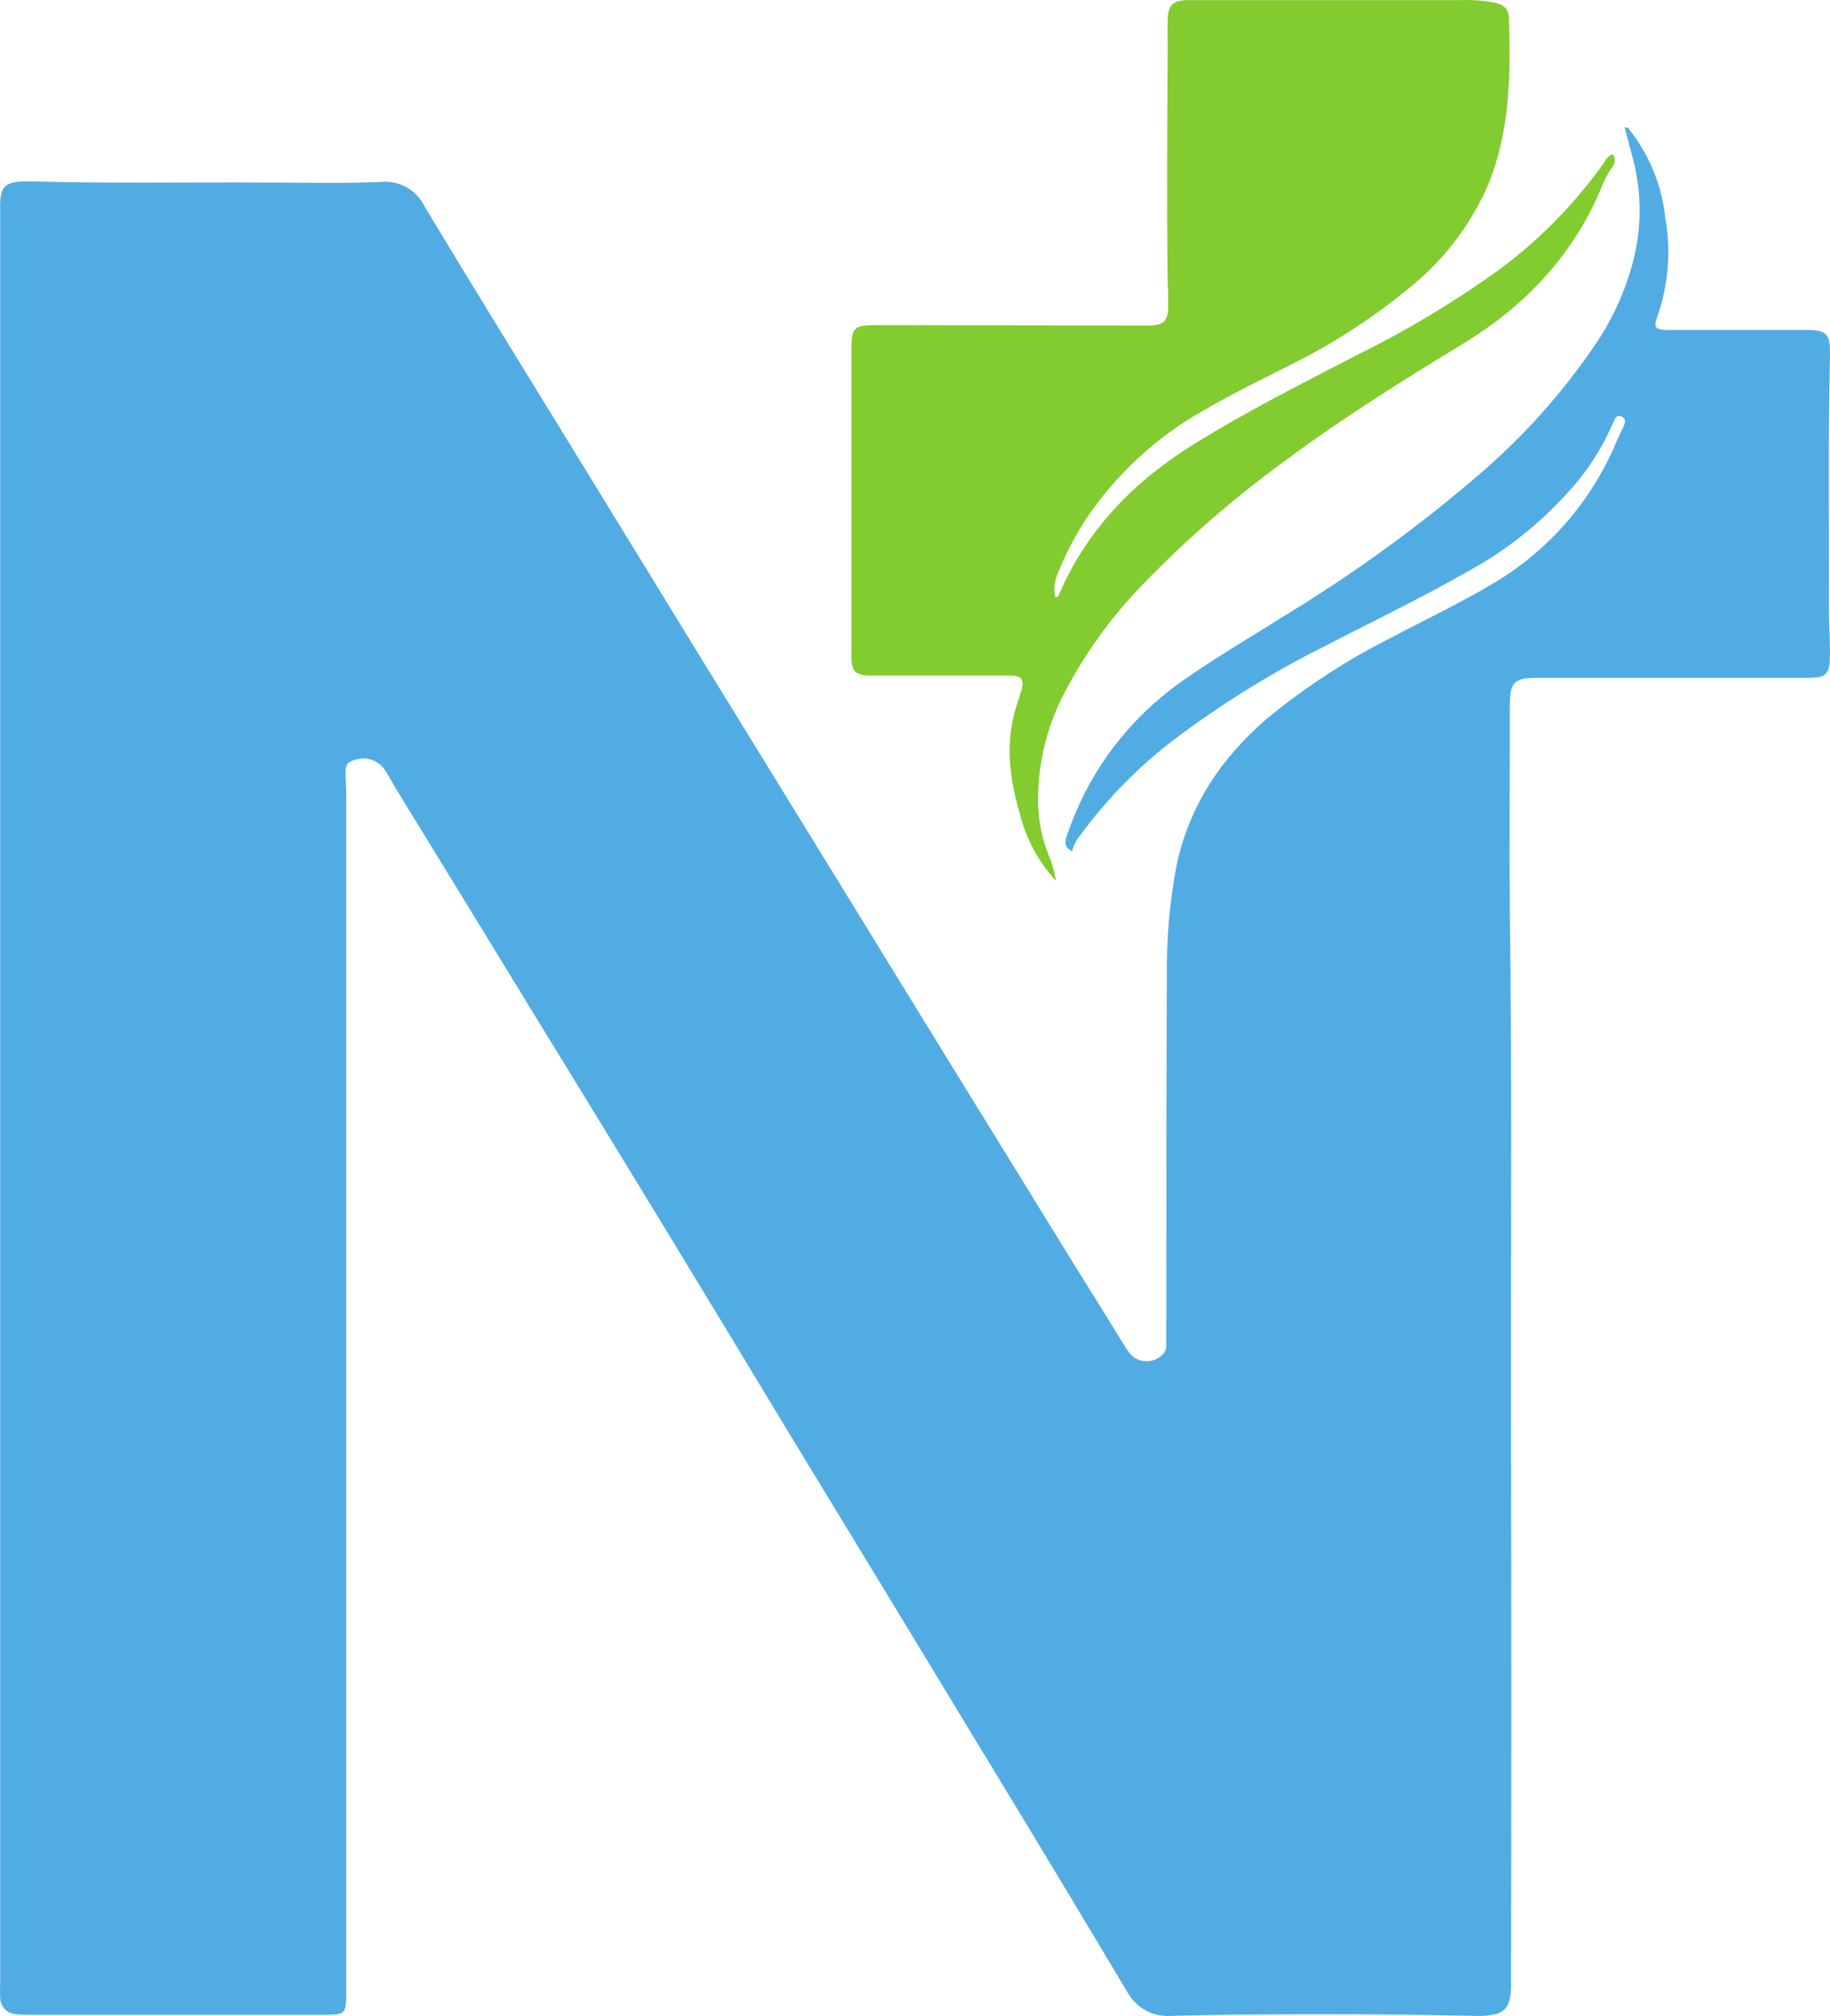 <svg width="187" height="206" viewBox="0 0 187 206" fill="none" xmlns="http://www.w3.org/2000/svg">
<path d="M109.553 86.989C108.635 86.504 108.834 85.913 109.05 85.298C110.033 82.396 111.426 79.653 113.184 77.156C115.424 74.029 118.197 71.335 121.373 69.2C124.893 66.772 128.556 64.635 132.179 62.353C138.921 58.2 145.326 53.51 151.335 48.327C155.693 44.563 159.556 40.247 162.828 35.483C164.672 32.84 166.039 29.886 166.866 26.759C167.77 23.311 167.77 19.684 166.866 16.237C166.579 15.161 166.3 14.085 166.012 13C166.427 13 166.515 13.283 166.674 13.477C168.616 16.009 169.824 19.038 170.162 22.226C170.781 25.666 170.486 29.211 169.308 32.497C168.949 33.419 169.213 33.711 170.314 33.711H184.409C186.668 33.711 187.051 34.035 186.995 36.382C186.795 44.912 186.923 53.45 186.891 61.981C186.891 63.599 186.995 65.218 186.995 66.837C186.995 68.957 186.66 69.265 184.601 69.265H157.025C154.751 69.265 154.28 69.734 154.288 72.016C154.288 79.187 154.224 86.35 154.288 93.52C154.527 111.212 154.367 128.904 154.407 146.588C154.445 165.235 154.445 183.882 154.407 202.529C154.452 203.191 154.387 203.856 154.216 204.496C154.128 204.816 153.956 205.106 153.718 205.336C153.481 205.565 153.187 205.725 152.867 205.799C152.15 205.966 151.414 206.029 150.68 205.985C143.231 205.823 135.798 205.777 128.38 205.848C125.483 205.848 122.578 205.928 119.681 205.985C118.763 206.059 117.843 205.858 117.036 205.408C116.229 204.958 115.57 204.278 115.14 203.452C110.276 195.299 105.378 187.171 100.446 179.067C93.928 168.303 87.394 157.547 80.844 146.799C72.278 132.592 63.65 118.418 54.961 104.276C50.076 96.28 45.186 88.292 40.291 80.312C39.988 79.818 39.74 79.292 39.421 78.815C39.124 78.314 38.675 77.924 38.141 77.704C37.608 77.483 37.018 77.445 36.46 77.593C35.518 77.828 35.303 78.087 35.311 79.041C35.311 79.705 35.375 80.369 35.375 81.032C35.375 121.968 35.375 162.907 35.375 203.849C35.375 205.71 35.223 205.872 33.332 205.872H7.791H2.771C2.403 205.881 2.035 205.863 1.67 205.815C1.442 205.811 1.218 205.761 1.01 205.666C0.803 205.572 0.616 205.436 0.462 205.267C0.307 205.097 0.188 204.898 0.112 204.681C0.036 204.463 0.004 204.233 0.018 204.002C-0.022 203.509 0.018 203.007 0.018 202.513C0.018 154.86 0.018 107.206 0.018 59.553C0.018 47.202 0.018 34.855 0.018 22.51C0.018 22.218 0.018 21.927 0.018 21.644C-0.054 19.102 0.273 18.455 3.162 18.536C11.247 18.762 19.34 18.609 27.425 18.657C31.264 18.657 35.111 18.754 38.95 18.593C39.857 18.502 40.769 18.695 41.564 19.147C42.359 19.598 42.998 20.286 43.396 21.118C48.632 29.81 53.971 38.445 59.279 47.097C67.537 60.586 75.805 74.051 84.084 87.491C90.948 98.676 97.823 109.85 104.708 121.013C108.06 126.463 111.425 131.902 114.804 137.33C114.956 137.572 115.1 137.823 115.267 138.058C115.44 138.325 115.667 138.553 115.932 138.727C116.197 138.901 116.494 139.017 116.806 139.068C117.117 139.119 117.436 139.104 117.741 139.023C118.046 138.943 118.332 138.799 118.579 138.6C118.752 138.486 118.895 138.334 118.999 138.154C119.103 137.974 119.164 137.772 119.178 137.564C119.178 137.192 119.178 136.82 119.178 136.447C119.178 124.218 119.178 111.997 119.242 99.777C119.188 95.976 119.517 92.179 120.224 88.446C121.524 82.319 124.797 77.447 129.442 73.449C133.344 70.23 137.587 67.462 142.092 65.194C145.636 63.308 149.275 61.608 152.731 59.529C158.348 56.172 162.741 51.061 165.254 44.961C165.469 44.475 165.725 43.997 165.932 43.504C166.084 43.148 166.156 42.751 165.693 42.557C165.23 42.363 165.03 42.703 164.895 43.075C163.708 45.856 162.04 48.4 159.97 50.585C157.157 53.656 153.871 56.245 150.241 58.25C145.452 61.002 140.456 63.397 135.548 65.938C130.038 68.678 124.791 71.93 119.872 75.65C116.247 78.425 113.034 81.715 110.335 85.419C109.955 85.872 109.687 86.41 109.553 86.989Z" fill="#51ACE3"/>
<path d="M107.901 90C106.153 88.115 104.898 85.809 104.251 83.296C103.265 79.945 102.748 76.56 103.599 73.086C103.821 72.2 104.132 71.337 104.394 70.459C104.664 69.442 104.394 69.067 103.368 69.027C102.517 69.027 101.658 69.027 100.807 69.027H89.203H88.591C87.469 68.954 87.064 68.547 87 67.4C87 67.188 87 66.977 87 66.773C87 56.441 87 46.115 87 35.794C87 33.467 87.246 33.223 89.521 33.223L117 33.263H117.613C118.917 33.198 119.338 32.767 119.37 31.409C119.37 30.595 119.37 29.741 119.322 28.911C119.219 20.873 119.275 12.835 119.322 4.806C119.322 3.886 119.283 2.967 119.322 2.056C119.322 0.543 119.847 0.054 121.343 0.014C122.4 0.014 123.458 0.014 124.524 0.014H149.18C150.359 -0.035 151.54 0.047 152.703 0.258C153.713 0.494 154.166 0.901 154.198 1.942C154.373 7.913 154.302 13.86 151.812 19.457C149.988 23.388 147.285 26.824 143.922 29.488C140.337 32.438 136.446 34.975 132.318 37.054C129.137 38.682 125.956 40.187 122.87 42.009C118.075 44.719 113.97 48.542 110.884 53.171C109.812 54.843 108.894 56.614 108.14 58.459C107.768 59.25 107.656 60.144 107.822 61.005C108.108 61.078 108.172 60.859 108.243 60.68C111.139 53.992 115.966 49.136 121.987 45.393C127.379 42.041 133.042 39.186 138.689 36.265C143.752 33.776 148.604 30.862 153.196 27.552C157.33 24.498 160.96 20.788 163.949 16.561C164.119 16.185 164.428 15.892 164.808 15.748C164.952 15.964 165.019 16.226 164.995 16.487C164.972 16.748 164.861 16.993 164.681 17.18C164.195 17.896 163.8 18.672 163.504 19.49C160.577 26.299 155.733 31.327 149.561 35.086C143.389 38.844 137.289 42.644 131.491 46.955C126.216 50.776 121.276 55.061 116.73 59.761C113.459 63.138 110.703 67 108.554 71.215C107.071 74.192 106.23 77.461 106.088 80.799C105.969 82.969 106.303 85.14 107.066 87.169C107.471 88.069 107.752 89.021 107.901 90Z" fill="#82CC2F"/>
</svg>
